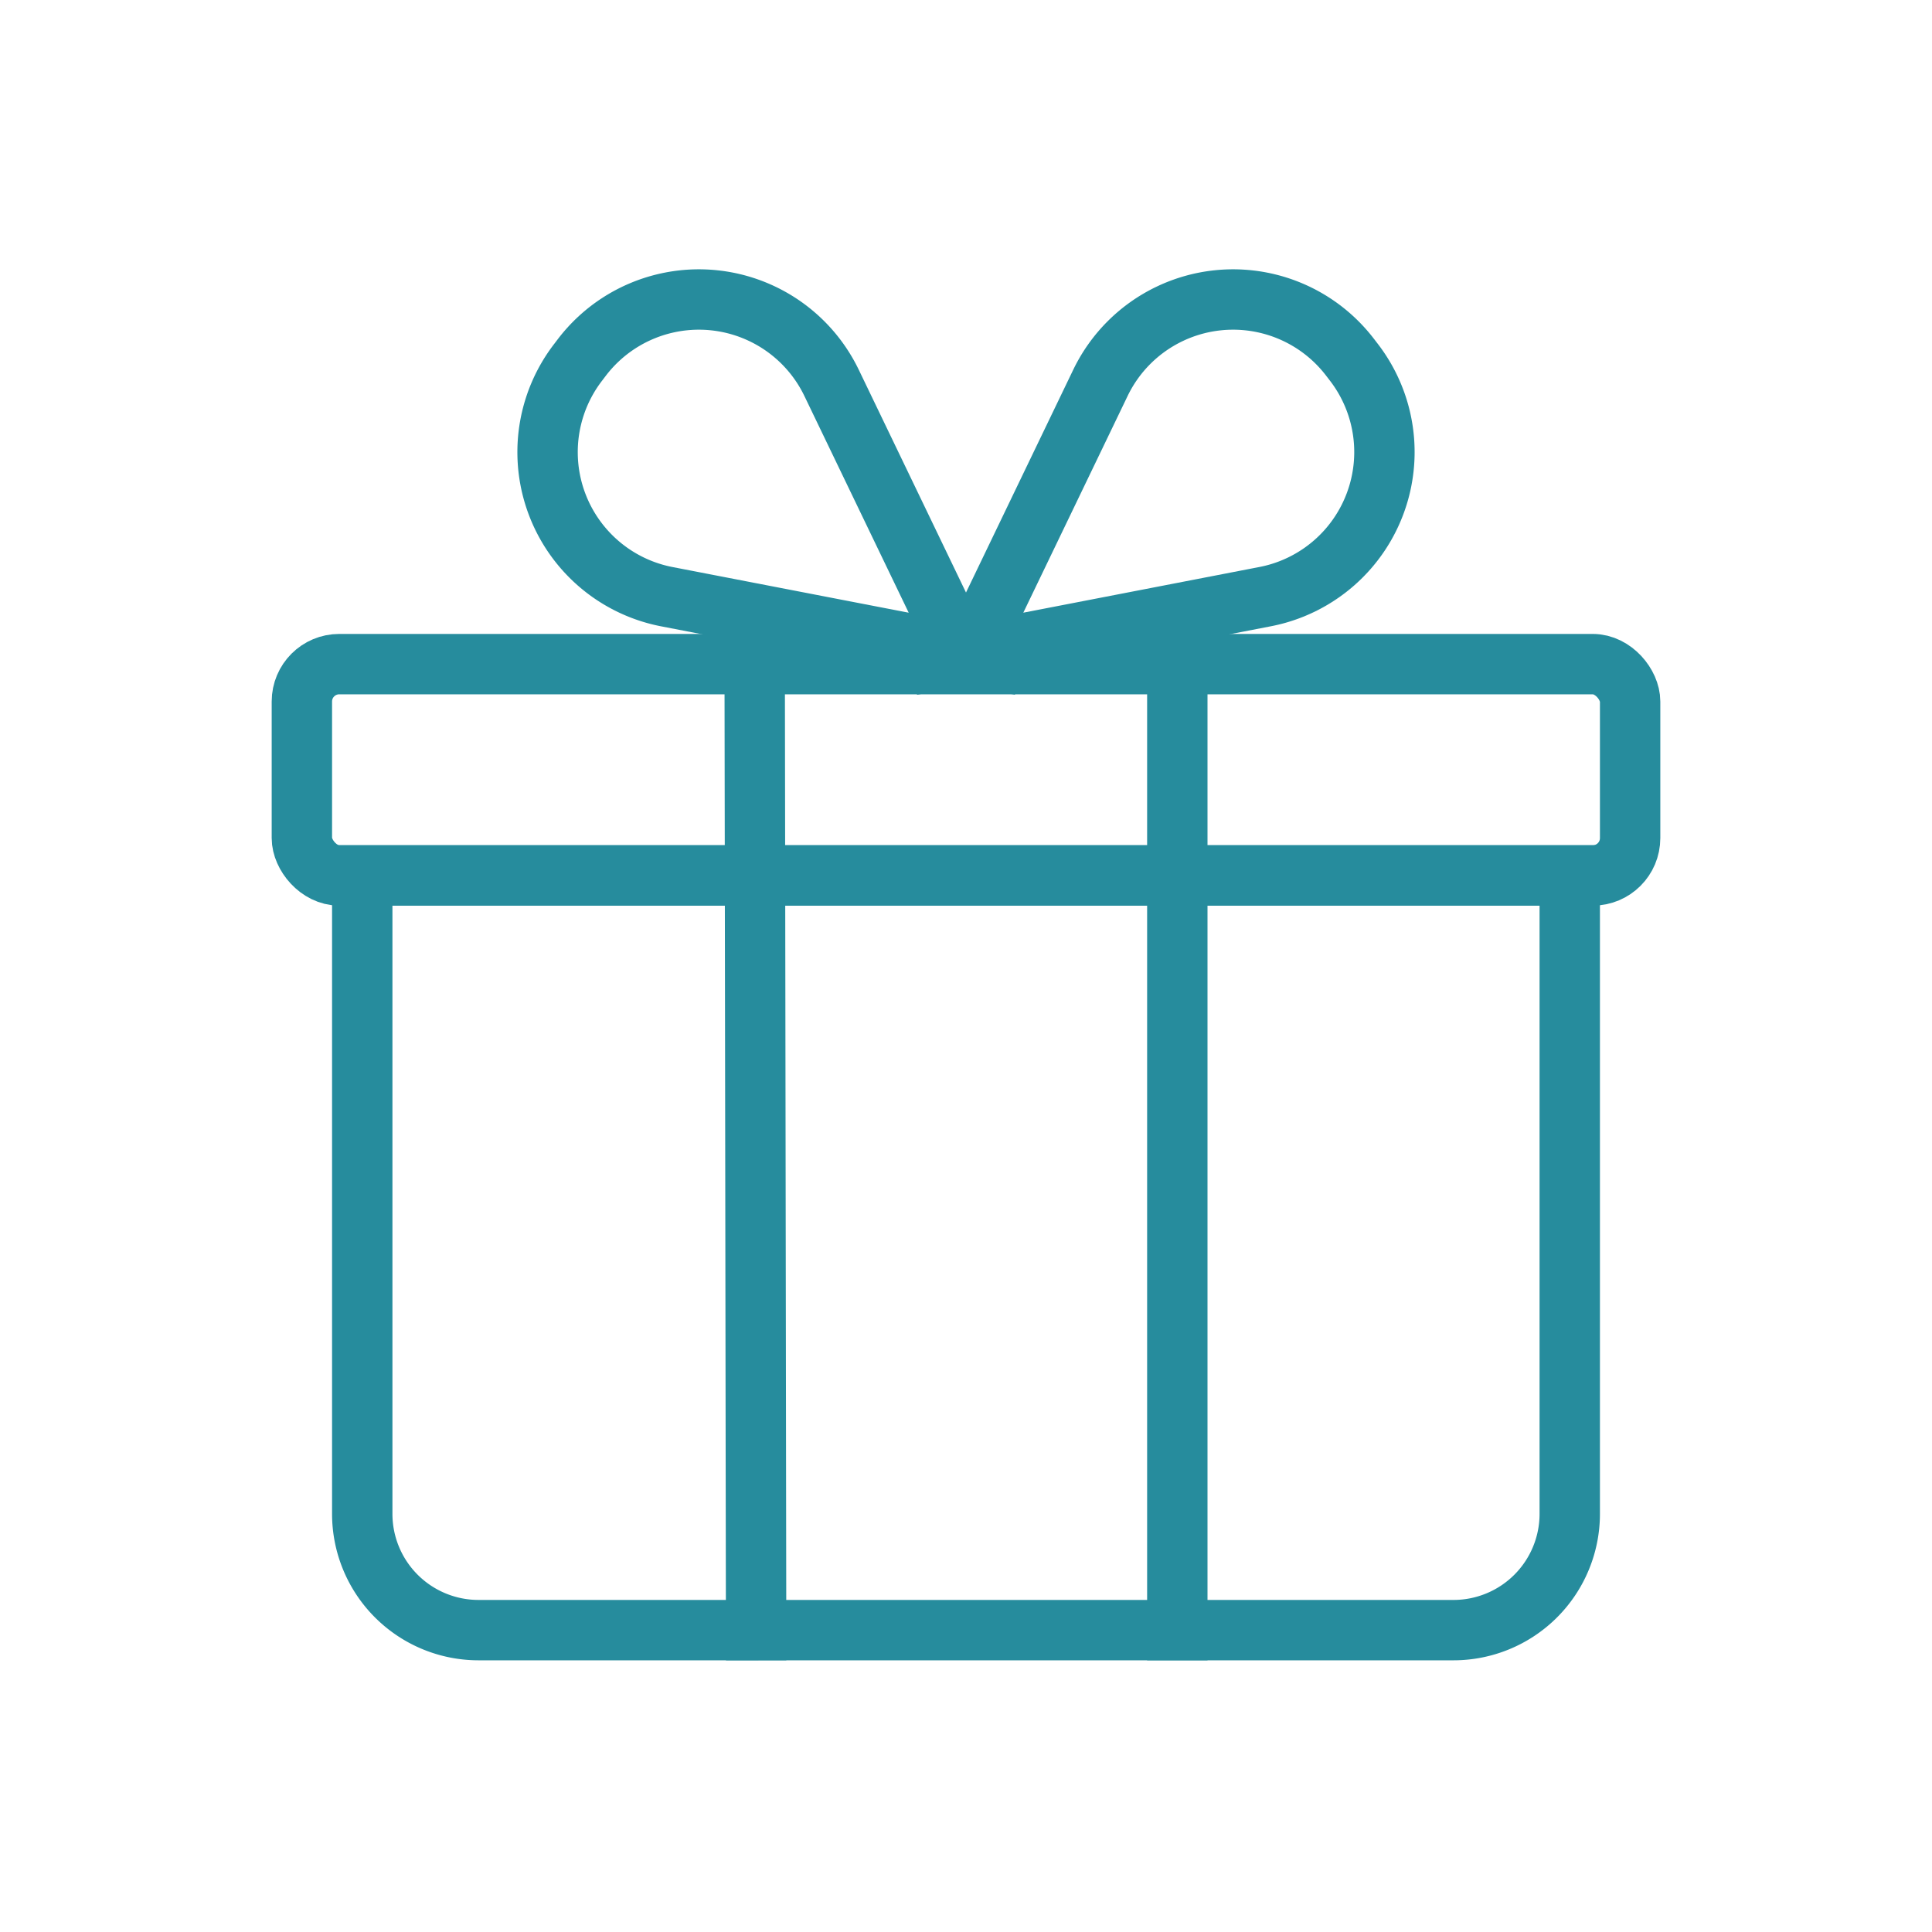 <svg data-name="Layer 1" id="Layer_1" viewBox="0 0 64 64" xmlns="http://www.w3.org/2000/svg"><title></title><path d="M12,29H52a0,0,0,0,1,0,0V50.148A3.852,3.852,0,0,1,48.148,54h-32.3A3.852,3.852,0,0,1,12,50.148V29A0,0,0,0,1,12,29Z" stroke="#268c9d" stroke-width="2px" stroke-linecap="round" original-stroke="#1d91a3" fill="none"></path><rect height="7" rx="1.238" width="44" x="10" y="22" stroke="#268c9d" stroke-width="2px" stroke-linecap="round" original-stroke="#1d91a3" fill="none"></rect><path d="M31.866,21.656l-4.319-8.973a4.878,4.878,0,0,0-8.258-.862L19.153,12a4.878,4.878,0,0,0,2.936,7.766Z" stroke="#268c9d" stroke-width="2px" stroke-linecap="round" original-stroke="#1d91a3" fill="none"></path><path d="M32.134,21.656l4.319-8.973a4.878,4.878,0,0,1,8.258-.862l.136.177a4.878,4.878,0,0,1-2.936,7.766Z" stroke="#268c9d" stroke-width="2px" stroke-linecap="round" original-stroke="#1d91a3" fill="none"></path><line x1="25" x2="25.047" y1="22" y2="54" stroke="#268c9d" stroke-width="2px" stroke-linecap="square" original-stroke="#1d91a3" fill="none"></line><line x1="39" x2="39" y1="22" y2="54" stroke="#268c9d" stroke-width="2px" stroke-linecap="square" original-stroke="#1d91a3" fill="none"></line></svg>